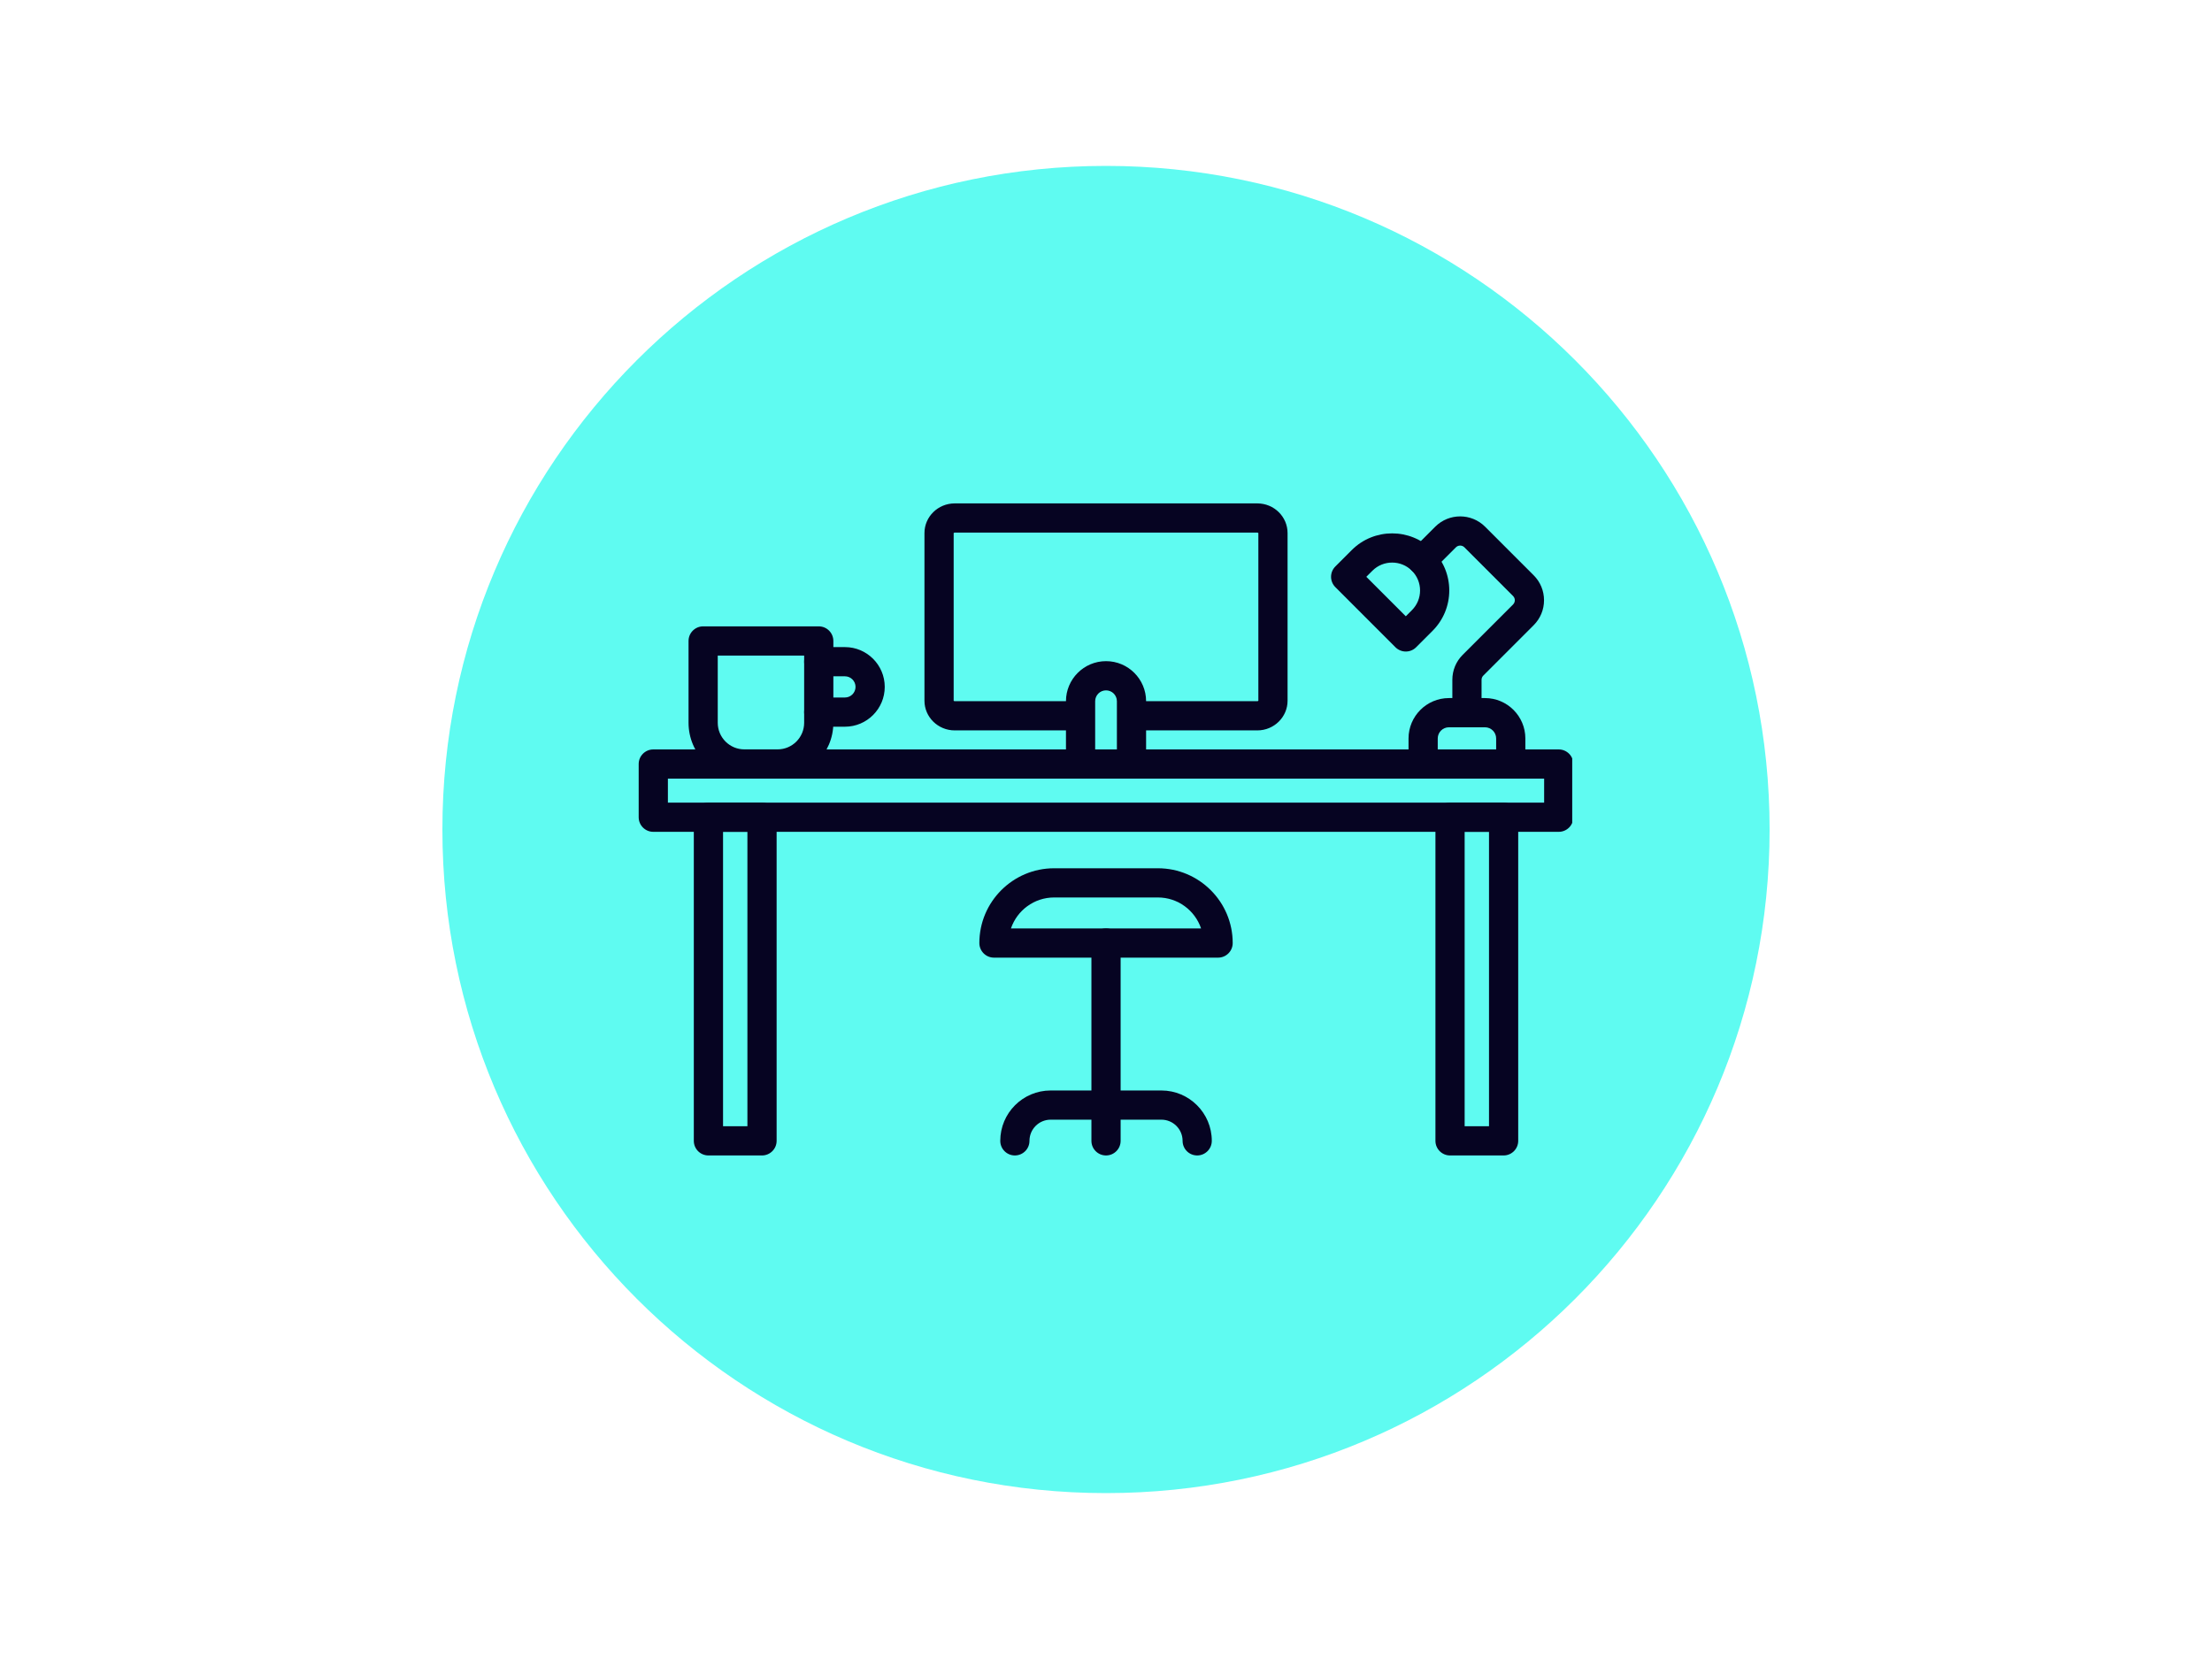 <?xml version="1.0" encoding="UTF-8"?> <svg xmlns="http://www.w3.org/2000/svg" xmlns:xlink="http://www.w3.org/1999/xlink" width="400" zoomAndPan="magnify" viewBox="0 0 300 225" height="300" preserveAspectRatio="xMidYMid meet" version="1.0"><defs><clipPath id="81753c33cc"><path d="M 60 22.5 L 240 22.5 L 240 202.5 L 60 202.5 Z M 60 22.5 " clip-rule="nonzero"></path></clipPath><clipPath id="e67fec7bf9"><path d="M 150 22.5 C 100.293 22.5 60 62.793 60 112.5 C 60 162.207 100.293 202.5 150 202.5 C 199.707 202.5 240 162.207 240 112.5 C 240 62.793 199.707 22.5 150 22.5 Z M 150 22.5 " clip-rule="nonzero"></path></clipPath><clipPath id="b22b287289"><path d="M 0 0.5 L 180 0.5 L 180 180.5 L 0 180.5 Z M 0 0.5 " clip-rule="nonzero"></path></clipPath><clipPath id="1e094c18e0"><path d="M 90 0.5 C 40.293 0.5 0 40.793 0 90.5 C 0 140.207 40.293 180.5 90 180.5 C 139.707 180.5 180 140.207 180 90.5 C 180 40.793 139.707 0.5 90 0.5 Z M 90 0.5 " clip-rule="nonzero"></path></clipPath><clipPath id="b66b94a2da"><rect x="0" width="180" y="0" height="181"></rect></clipPath><clipPath id="62899252a4"><path d="M 125 68.273 L 175 68.273 L 175 100 L 125 100 Z M 125 68.273 " clip-rule="nonzero"></path></clipPath><clipPath id="31368583f2"><path d="M 86.621 101.629 L 213.23 101.629 L 213.23 112.977 L 86.621 112.977 Z M 86.621 101.629 " clip-rule="nonzero"></path></clipPath><clipPath id="50b66b0afc"><path d="M 194.594 108.852 L 205.941 108.852 L 205.941 156.707 L 194.594 156.707 Z M 194.594 108.852 " clip-rule="nonzero"></path></clipPath><clipPath id="84b4616901"><path d="M 94 108.852 L 105.535 108.852 L 105.535 156.707 L 94 156.707 Z M 94 108.852 " clip-rule="nonzero"></path></clipPath><clipPath id="4145d40b9d"><path d="M 148 125.699 L 152 125.699 L 152 156.707 L 148 156.707 Z M 148 125.699 " clip-rule="nonzero"></path></clipPath><clipPath id="ae243a9e3f"><path d="M 135.449 147.707 L 164.68 147.707 L 164.68 156.707 L 135.449 156.707 Z M 135.449 147.707 " clip-rule="nonzero"></path></clipPath></defs><g clip-path="url(#81753c33cc)"><g clip-path="url(#e67fec7bf9)"><g transform="matrix(1, 0, 0, 1, 60, 22)"><g clip-path="url(#b66b94a2da)"><g clip-path="url(#b22b287289)"><g clip-path="url(#1e094c18e0)"><path fill="#5ffbf1" d="M 0 0.5 L 180 0.5 L 180 180.5 L 0 180.5 Z M 0 0.5 " fill-opacity="1" fill-rule="nonzero"></path></g></g></g></g></g></g><path fill="#060422" d="M 153.453 105.602 C 152.363 105.602 151.477 104.715 151.477 103.621 L 151.477 95.102 C 151.477 94.285 150.816 93.629 150.004 93.629 C 149.191 93.629 148.531 94.285 148.531 95.102 L 148.531 103.621 C 148.531 104.715 147.645 105.602 146.551 105.602 C 145.457 105.602 144.57 104.715 144.57 103.621 L 144.57 95.102 C 144.57 92.105 147.008 89.668 150.004 89.668 C 153 89.668 155.438 92.105 155.438 95.102 L 155.438 103.621 C 155.438 104.715 154.547 105.602 153.453 105.602 " fill-opacity="1" fill-rule="evenodd"></path><g clip-path="url(#62899252a4)"><path fill="#060422" d="M 170.527 99.059 L 153.809 99.059 C 152.711 99.059 151.824 98.172 151.824 97.074 C 151.824 95.98 152.711 95.094 153.809 95.094 L 170.527 95.094 C 170.621 95.094 170.66 95.043 170.664 95.031 L 170.664 72.293 C 170.66 72.285 170.621 72.234 170.527 72.234 L 129.48 72.234 C 129.383 72.234 129.344 72.285 129.34 72.297 L 129.34 95.035 C 129.344 95.043 129.383 95.094 129.48 95.094 L 146.199 95.094 C 147.293 95.094 148.18 95.98 148.18 97.074 C 148.18 98.172 147.293 99.059 146.199 99.059 L 129.48 99.059 C 127.219 99.059 125.379 97.254 125.379 95.035 L 125.379 72.293 C 125.379 70.078 127.219 68.273 129.48 68.273 L 170.527 68.273 C 172.785 68.273 174.625 70.078 174.625 72.293 L 174.625 95.035 C 174.625 97.254 172.785 99.059 170.527 99.059 " fill-opacity="1" fill-rule="evenodd"></path></g><g clip-path="url(#31368583f2)"><path fill="#060422" d="M 211.402 112.816 L 88.602 112.816 C 87.508 112.816 86.621 111.93 86.621 110.836 L 86.621 103.621 C 86.621 102.527 87.508 101.641 88.602 101.641 L 211.402 101.641 C 212.496 101.641 213.383 102.527 213.383 103.621 L 213.383 110.836 C 213.383 111.93 212.496 112.816 211.402 112.816 Z M 90.582 108.855 L 209.422 108.855 L 209.422 105.602 L 90.582 105.602 L 90.582 108.855 " fill-opacity="1" fill-rule="evenodd"></path></g><g clip-path="url(#50b66b0afc)"><path fill="#060422" d="M 203.926 156.707 L 196.66 156.707 C 195.566 156.707 194.68 155.82 194.68 154.727 L 194.68 110.836 C 194.68 109.742 195.566 108.855 196.66 108.855 L 203.926 108.855 C 205.02 108.855 205.906 109.742 205.906 110.836 L 205.906 154.727 C 205.906 155.816 205.02 156.707 203.926 156.707 Z M 198.641 152.742 L 201.945 152.742 L 201.945 112.816 L 198.641 112.816 L 198.641 152.742 " fill-opacity="1" fill-rule="evenodd"></path></g><g clip-path="url(#84b4616901)"><path fill="#060422" d="M 103.348 156.707 L 96.078 156.707 C 94.984 156.707 94.098 155.82 94.098 154.727 L 94.098 110.836 C 94.098 109.742 94.984 108.855 96.078 108.855 L 103.348 108.855 C 104.441 108.855 105.328 109.742 105.328 110.836 L 105.328 154.727 C 105.328 155.816 104.441 156.707 103.348 156.707 Z M 98.062 152.742 L 101.367 152.742 L 101.367 112.816 L 98.062 112.816 L 98.062 152.742 " fill-opacity="1" fill-rule="evenodd"></path></g><path fill="#060422" d="M 204.895 105.055 C 203.801 105.055 202.914 104.168 202.914 103.074 L 202.914 100.152 C 202.914 99.316 202.234 98.637 201.402 98.637 L 196.508 98.637 C 195.672 98.637 194.992 99.316 194.992 100.152 L 194.992 103.074 C 194.992 104.168 194.105 105.055 193.012 105.055 C 191.918 105.055 191.031 104.168 191.031 103.074 L 191.031 100.152 C 191.031 97.133 193.488 94.676 196.508 94.676 L 201.402 94.676 C 204.418 94.676 206.875 97.133 206.875 100.152 L 206.875 103.074 C 206.875 104.168 205.988 105.055 204.895 105.055 " fill-opacity="1" fill-rule="evenodd"></path><path fill="#060422" d="M 190.66 88.363 C 190.137 88.363 189.633 88.156 189.258 87.785 L 181.105 79.629 C 180.734 79.258 180.523 78.754 180.523 78.227 C 180.523 77.703 180.734 77.199 181.105 76.828 L 183.328 74.605 C 186.348 71.582 191.266 71.582 194.285 74.605 C 195.75 76.066 196.555 78.012 196.555 80.082 C 196.555 82.152 195.746 84.098 194.285 85.559 L 192.059 87.785 C 191.691 88.156 191.188 88.363 190.66 88.363 Z M 185.305 78.227 L 190.66 83.582 L 191.484 82.758 C 192.199 82.047 192.594 81.094 192.594 80.082 C 192.594 79.07 192.199 78.121 191.484 77.402 C 190.008 75.93 187.605 75.93 186.133 77.402 L 185.305 78.227 " fill-opacity="1" fill-rule="evenodd"></path><path fill="#060422" d="M 198.953 98.637 C 197.859 98.637 196.973 97.75 196.973 96.656 L 196.973 92.195 C 196.973 90.918 197.469 89.719 198.371 88.816 L 205.207 81.984 C 205.414 81.773 205.445 81.535 205.445 81.406 C 205.445 81.281 205.414 81.039 205.207 80.832 L 198.609 74.23 C 198.293 73.914 197.773 73.914 197.457 74.23 L 194.285 77.402 C 193.512 78.176 192.258 78.176 191.484 77.402 C 190.711 76.629 190.711 75.375 191.484 74.602 L 194.656 71.43 C 196.52 69.57 199.547 69.57 201.41 71.43 L 208.008 78.027 C 208.91 78.93 209.406 80.133 209.406 81.406 C 209.406 82.684 208.91 83.883 208.008 84.785 L 201.176 91.621 C 201.02 91.773 200.934 91.98 200.934 92.195 L 200.934 96.656 C 200.934 97.75 200.047 98.637 198.953 98.637 " fill-opacity="1" fill-rule="evenodd"></path><path fill="#060422" d="M 105.461 105.594 L 100.949 105.594 C 96.777 105.594 93.383 102.199 93.383 98.027 L 93.383 86.93 C 93.383 85.836 94.27 84.949 95.363 84.949 L 111.043 84.949 C 112.137 84.949 113.023 85.836 113.023 86.93 L 113.023 98.027 C 113.023 102.199 109.629 105.594 105.461 105.594 Z M 97.344 88.91 L 97.344 98.027 C 97.344 100.016 98.961 101.633 100.949 101.633 L 105.461 101.633 C 107.445 101.633 109.062 100.016 109.062 98.027 L 109.062 88.91 L 97.344 88.91 " fill-opacity="1" fill-rule="evenodd"></path><path fill="#060422" d="M 114.594 98.559 L 111.043 98.559 C 109.949 98.559 109.062 97.672 109.062 96.578 C 109.062 95.484 109.949 94.598 111.043 94.598 L 114.594 94.598 C 115.387 94.598 116.031 93.953 116.031 93.16 C 116.031 92.367 115.387 91.723 114.594 91.723 L 111.043 91.723 C 109.949 91.723 109.062 90.836 109.062 89.742 C 109.062 88.648 109.949 87.762 111.043 87.762 L 114.594 87.762 C 117.57 87.762 119.992 90.184 119.992 93.16 C 119.992 96.137 117.57 98.559 114.594 98.559 " fill-opacity="1" fill-rule="evenodd"></path><path fill="#060422" d="M 165.203 129.879 L 134.805 129.879 C 133.711 129.879 132.824 128.992 132.824 127.898 C 132.824 122.305 137.371 117.758 142.961 117.758 L 157.043 117.758 C 162.633 117.758 167.184 122.305 167.184 127.898 C 167.184 128.992 166.297 129.879 165.203 129.879 Z M 137.109 125.918 L 162.895 125.918 C 162.066 123.48 159.758 121.719 157.043 121.719 L 142.961 121.719 C 140.25 121.719 137.938 123.477 137.109 125.918 " fill-opacity="1" fill-rule="evenodd"></path><g clip-path="url(#4145d40b9d)"><path fill="#060422" d="M 150.004 156.707 C 148.906 156.707 148.023 155.82 148.023 154.727 L 148.023 127.898 C 148.023 126.801 148.906 125.918 150.004 125.918 C 151.098 125.918 151.984 126.801 151.984 127.898 L 151.984 154.727 C 151.984 155.816 151.098 156.707 150.004 156.707 " fill-opacity="1" fill-rule="evenodd"></path></g><g clip-path="url(#ae243a9e3f)"><path fill="#060422" d="M 162.367 156.707 C 161.273 156.707 160.387 155.82 160.387 154.727 C 160.387 153.141 159.098 151.855 157.516 151.855 L 142.492 151.855 C 140.906 151.855 139.621 153.141 139.621 154.727 C 139.621 155.82 138.734 156.707 137.637 156.707 C 136.547 156.707 135.66 155.82 135.66 154.727 C 135.66 150.957 138.723 147.895 142.492 147.895 L 157.516 147.895 C 161.281 147.895 164.348 150.957 164.348 154.727 C 164.348 155.816 163.461 156.707 162.367 156.707 " fill-opacity="1" fill-rule="evenodd"></path></g></svg> 